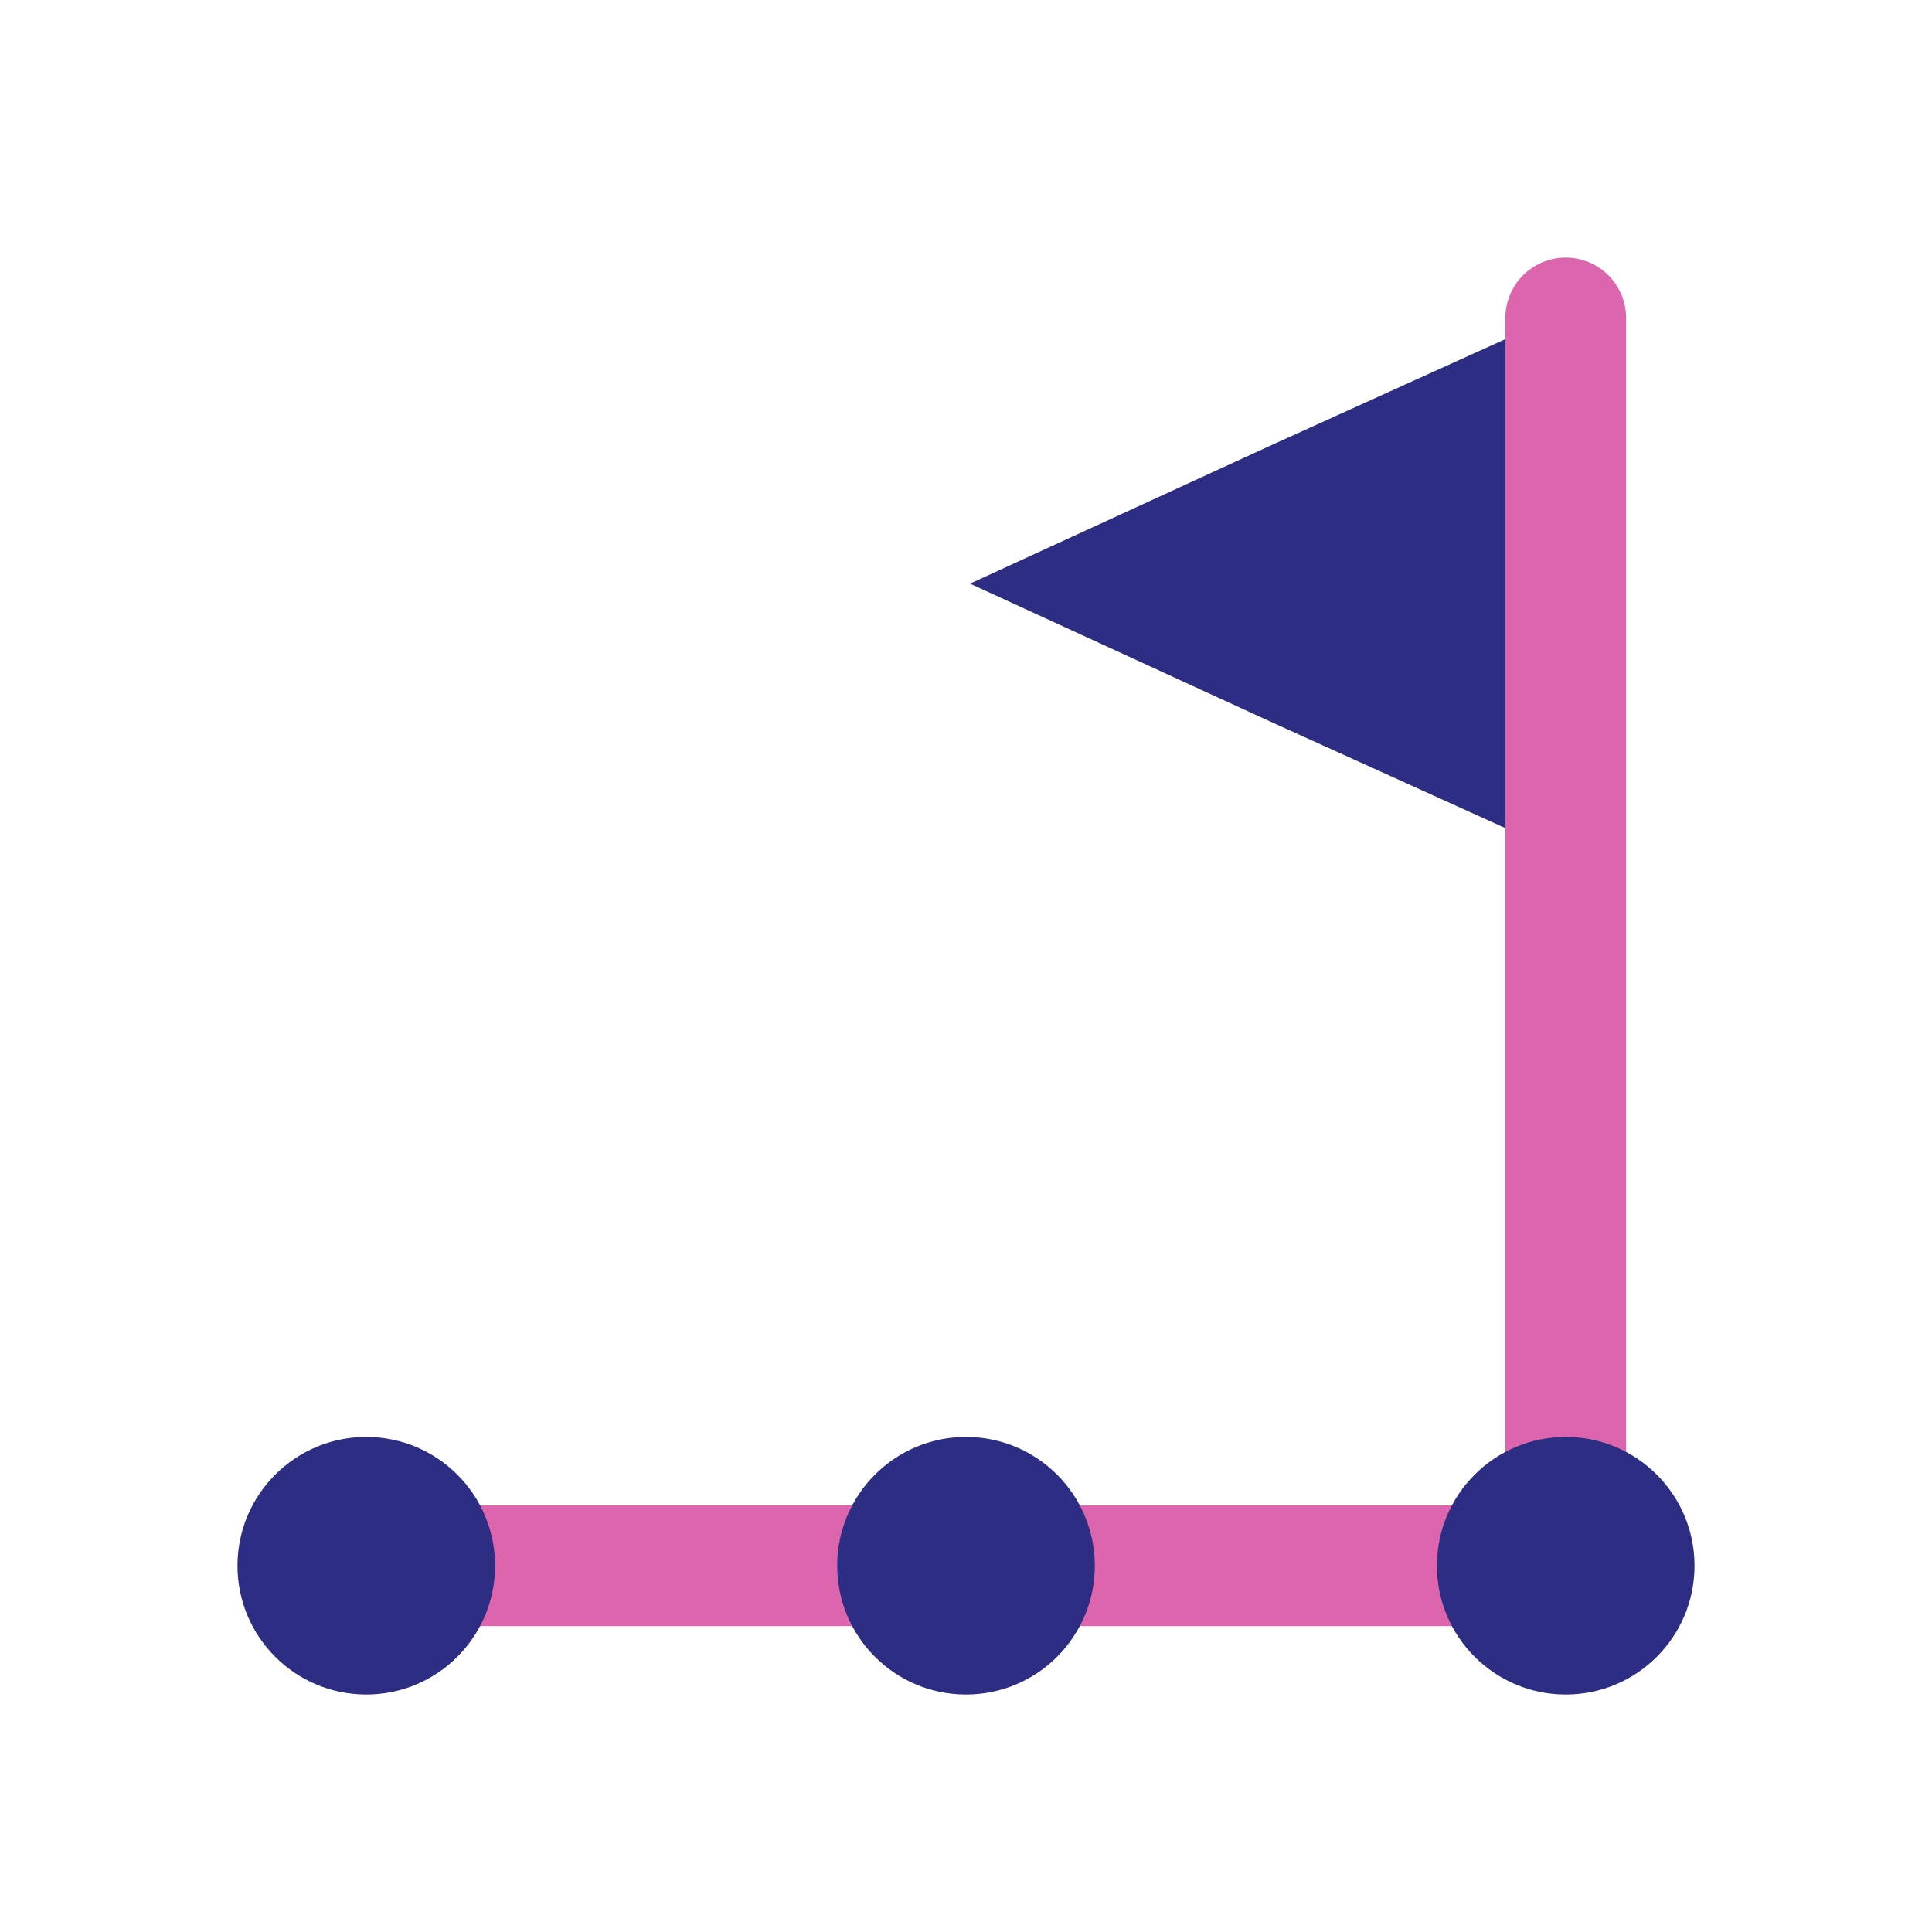 <?xml version="1.0" encoding="utf-8" ?>
<!DOCTYPE svg PUBLIC "-//W3C//DTD SVG 1.1//EN" "http://www.w3.org/Graphics/SVG/1.1/DTD/svg11.dtd">
<svg xmlns="http://www.w3.org/2000/svg" id="bd1ffac0-b4ac-4dee-8341-f15025089478" data-name="Layer 1" viewBox="0 0 48 48"><defs><style>.ac81ff6c-378c-4251-9957-d229d9d6775a,.f80635c5-860d-4bbf-b806-0b7a52b41eae{fill:#2d2e83;}.f80635c5-860d-4bbf-b806-0b7a52b41eae{stroke:#dd65ae;stroke-linecap:round;stroke-linejoin:round;stroke-width:3px;}.b1874aac-6a08-471c-ab35-d11f141507d4{fill:none;}</style></defs><polygon class="ac81ff6c-378c-4251-9957-d229d9d6775a" points="39 14.5 39 21.3 31.5 17.9 24.1 14.5 31.5 11.1 39 7.7 39 14.5"/><line class="f80635c5-860d-4bbf-b806-0b7a52b41eae" x1="38.9" y1="38.9" x2="9.1" y2="38.9"/><line class="f80635c5-860d-4bbf-b806-0b7a52b41eae" x1="38.9" y1="39.8" x2="38.9" y2="7.9"/><rect class="b1874aac-6a08-471c-ab35-d11f141507d4" width="48" height="48"/><circle class="ac81ff6c-378c-4251-9957-d229d9d6775a" cx="9.1" cy="38.9" r="3.2"/><circle class="ac81ff6c-378c-4251-9957-d229d9d6775a" cx="38.9" cy="38.9" r="3.2"/><circle class="ac81ff6c-378c-4251-9957-d229d9d6775a" cx="24" cy="38.9" r="3.2"/></svg>